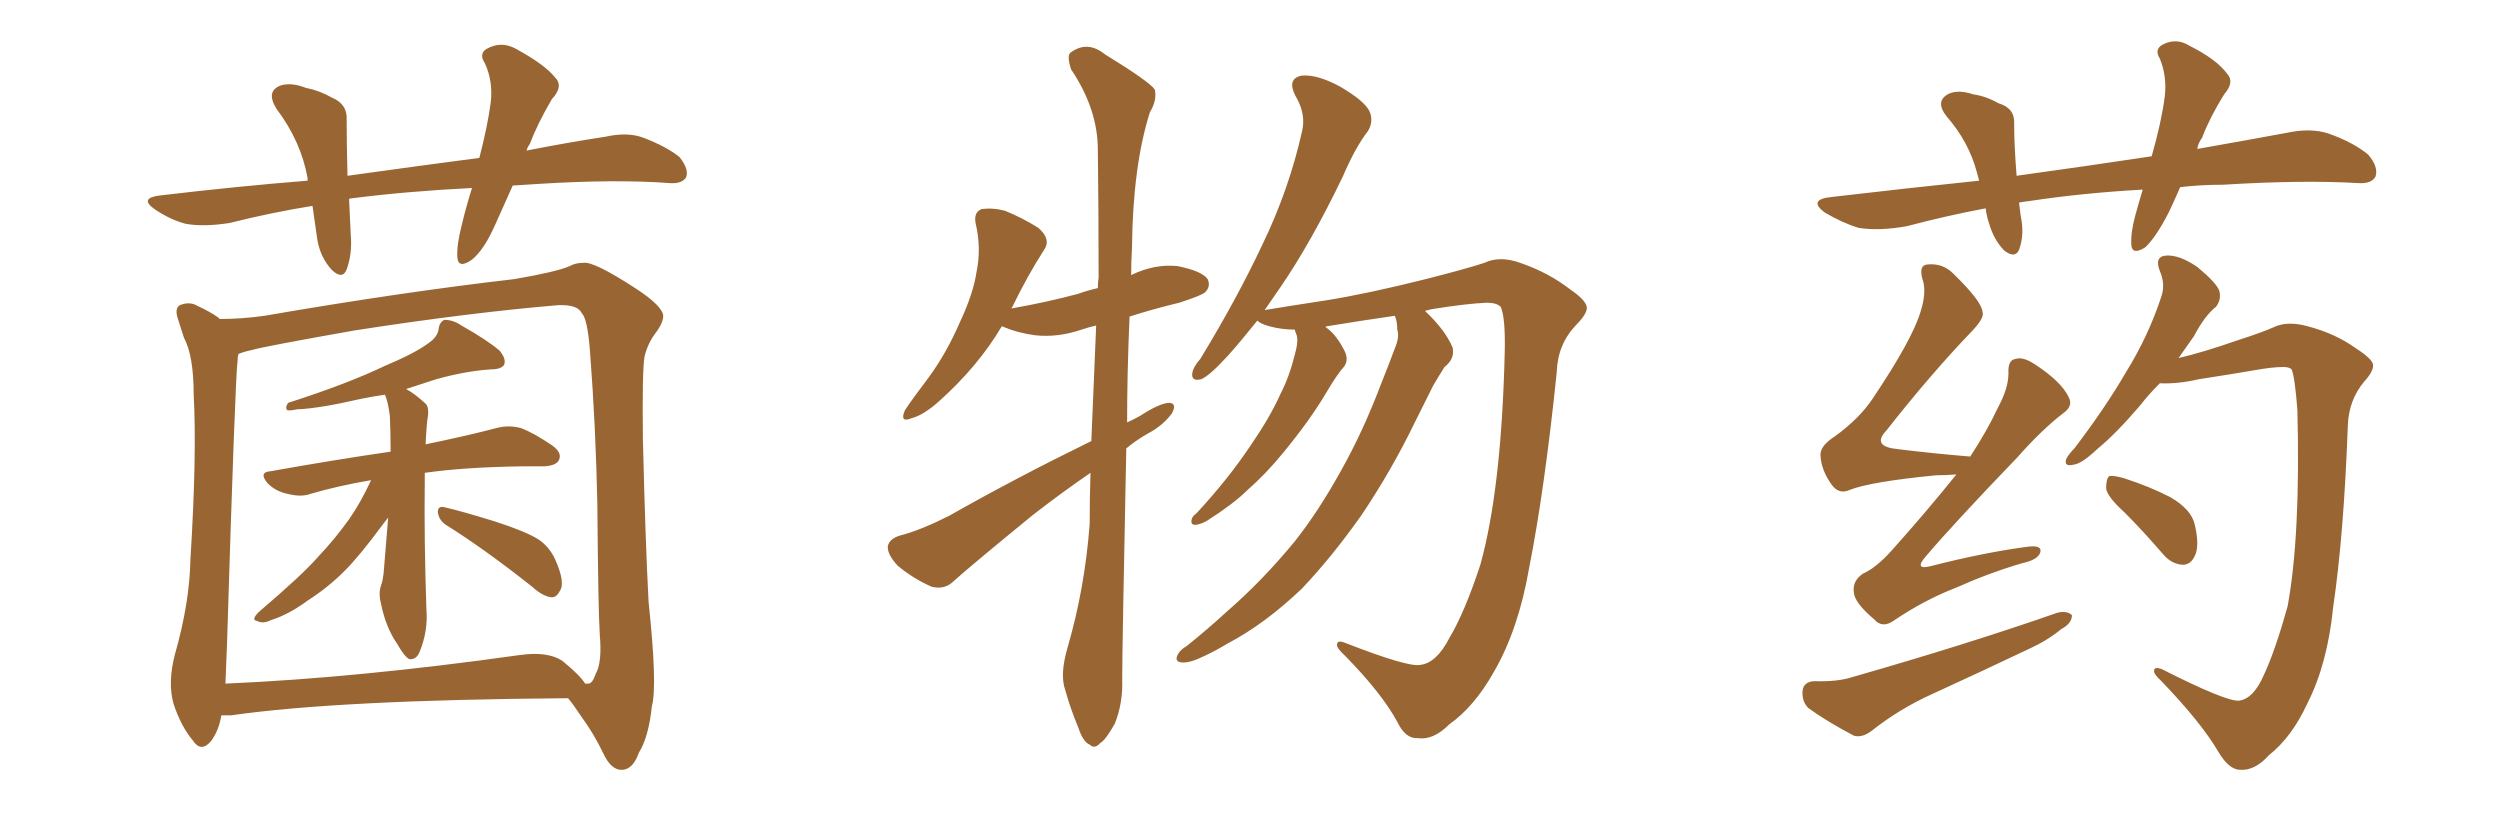 <svg xmlns="http://www.w3.org/2000/svg" xmlns:xlink="http://www.w3.org/1999/xlink" width="450" height="150"><path fill="#996633" padding="10" d="M66.80 86.43L66.80 86.43Q60.79 87.45 55.81 88.92L55.81 88.92Q54.20 89.50 51.86 88.92L51.86 88.92Q49.66 88.48 48.19 87.01L48.19 87.01Q46.44 84.96 48.78 84.81L48.78 84.81Q60.21 82.76 70.31 81.30L70.31 81.30Q70.31 77.64 70.17 74.85L70.17 74.85Q69.87 72.36 69.29 71.04L69.29 71.04Q67.24 71.34 65.04 71.78L65.04 71.78Q57.42 73.54 53.47 73.68L53.47 73.68Q52.15 73.97 51.71 73.83L51.71 73.83Q51.27 73.39 51.86 72.51L51.86 72.51Q62.40 69.14 69.14 65.92L69.14 65.92Q74.71 63.57 77.05 61.82L77.05 61.82Q78.81 60.64 78.96 59.18L78.96 59.18Q79.10 58.01 79.98 57.57L79.98 57.57Q81.59 57.57 83.06 58.59L83.06 58.59Q87.74 61.23 89.94 63.13L89.94 63.13Q91.26 64.75 90.67 65.77L90.67 65.77Q90.09 66.50 88.18 66.50L88.18 66.50Q83.79 66.80 78.52 68.26L78.52 68.26Q75.88 69.14 73.10 70.02L73.10 70.02Q74.71 70.90 76.61 72.66L76.61 72.66Q77.20 73.24 77.05 74.71L77.05 74.71Q76.76 76.46 76.61 79.98L76.61 79.98Q84.38 78.37 89.36 77.05L89.36 77.05Q91.55 76.46 93.75 77.05L93.75 77.05Q96.09 77.93 99.32 80.13L99.32 80.13Q101.22 81.45 100.63 82.76L100.63 82.76Q100.20 83.79 98.00 83.94L98.00 83.94Q96.09 83.94 94.19 83.94L94.19 83.94Q83.64 84.08 76.46 85.11L76.46 85.11Q76.46 85.84 76.46 86.43L76.46 86.43Q76.32 96.97 76.76 109.86L76.76 109.86Q77.05 113.53 75.59 117.19L75.59 117.19Q75 118.80 73.68 118.65L73.68 118.65Q72.80 118.21 71.48 115.87L71.48 115.87Q69.43 112.94 68.55 108.54L68.55 108.54Q68.12 106.93 68.55 105.47L68.55 105.47Q68.99 104.44 69.14 102.10L69.14 102.10Q69.43 98.58 69.87 93.16L69.87 93.16Q69.29 93.90 68.85 94.48L68.85 94.48Q64.75 100.05 61.96 102.83L61.96 102.83Q59.03 105.76 55.37 108.11L55.37 108.11Q52.00 110.60 48.78 111.62L48.78 111.62Q47.31 112.35 46.29 111.77L46.29 111.77Q45.12 111.62 46.58 110.16L46.58 110.16Q54.49 103.42 57.28 100.20L57.28 100.20Q60.21 97.12 62.84 93.46L62.84 93.46Q64.89 90.53 66.80 86.43ZM80.27 94.48L80.27 94.48Q78.96 93.60 78.81 92.14L78.81 92.14Q78.81 91.11 79.83 91.26L79.83 91.26Q83.06 91.99 89.21 93.90L89.21 93.90Q94.63 95.65 96.97 97.12L96.97 97.12Q98.88 98.44 99.90 100.63L99.90 100.63Q101.81 104.88 100.78 106.35L100.78 106.35Q100.20 107.52 99.32 107.52L99.32 107.52Q97.71 107.37 95.80 105.62L95.80 105.62Q87.30 98.88 80.27 94.48ZM39.84 128.76L39.84 128.76Q39.40 131.54 37.94 133.45L37.94 133.45Q36.18 135.50 34.72 133.30L34.72 133.30Q32.52 130.66 31.20 126.56L31.20 126.56Q30.18 122.75 31.49 117.77L31.49 117.77Q34.13 108.54 34.28 100.63L34.28 100.63Q35.45 81.74 34.86 71.04L34.86 71.04Q34.86 64.01 33.11 60.79L33.11 60.79Q32.52 59.03 32.08 57.57L32.08 57.57Q31.35 55.52 32.37 54.93L32.37 54.93Q34.13 54.20 35.60 55.08L35.60 55.08Q37.79 56.10 39.26 57.13L39.26 57.13Q39.40 57.28 39.55 57.42L39.55 57.42Q43.51 57.42 47.61 56.84L47.61 56.84Q72.22 52.59 92.58 50.24L92.58 50.24Q100.20 48.93 102.54 47.90L102.54 47.90Q103.56 47.31 105.03 47.31L105.03 47.31Q106.93 47.02 114.55 52.00L114.55 52.00Q119.24 55.08 119.38 56.84L119.38 56.84Q119.38 58.15 117.92 60.06L117.92 60.06Q116.60 61.82 116.02 64.16L116.02 64.16Q115.58 66.65 115.72 78.96L115.72 78.96Q116.16 97.41 116.75 108.40L116.75 108.40Q118.36 123.49 117.33 127.15L117.33 127.15Q116.75 132.71 114.99 135.50L114.99 135.50Q113.96 138.43 112.06 138.57L112.06 138.57Q110.01 138.72 108.54 135.50L108.54 135.50Q106.93 132.13 104.59 128.91L104.59 128.91Q103.13 126.71 102.25 125.68L102.25 125.68Q60.94 125.98 41.60 128.76L41.60 128.76Q40.43 128.76 39.84 128.76ZM101.22 118.95L101.22 118.95Q104.44 121.58 105.32 123.05L105.32 123.05Q105.47 123.05 105.91 123.05L105.91 123.05Q106.64 123.05 107.23 121.29L107.23 121.29Q108.40 119.24 107.96 114.26L107.96 114.26Q107.67 109.72 107.52 90.67L107.52 90.67Q107.23 76.61 106.20 63.28L106.20 63.28Q105.76 57.42 104.74 56.40L104.74 56.40Q104.00 54.79 100.49 54.93L100.49 54.93Q84.67 56.25 63.87 59.47L63.87 59.47Q47.31 62.40 45.41 62.99L45.41 62.99Q43.95 63.28 42.92 63.72L42.92 63.72Q42.77 64.31 42.77 64.89L42.77 64.89Q42.33 68.12 40.87 115.72L40.87 115.72Q40.72 119.82 40.58 123.05L40.58 123.05Q64.31 122.02 93.46 117.92L93.46 117.92Q98.58 117.19 101.22 118.95ZM92.29 33.40L92.29 33.40L92.29 33.40Q90.67 37.06 89.21 40.28L89.21 40.28Q87.16 44.97 84.96 46.73L84.96 46.73Q82.47 48.49 82.32 46.29L82.32 46.29Q82.18 44.24 83.06 40.72L83.06 40.72Q83.94 37.06 84.96 33.84L84.96 33.84Q73.24 34.42 62.99 35.74L62.99 35.74Q62.84 35.74 62.84 35.89L62.84 35.89Q62.99 38.96 63.13 42.19L63.13 42.19Q63.43 45.70 62.40 48.49L62.40 48.49Q61.67 50.39 59.77 48.63L59.77 48.63Q57.71 46.44 57.13 43.21L57.13 43.21Q56.69 40.14 56.25 37.06L56.25 37.06Q48.93 38.23 41.31 40.14L41.31 40.14Q36.62 40.87 33.40 40.28L33.40 40.28Q30.62 39.55 27.83 37.65L27.83 37.65Q24.90 35.60 29.00 35.16L29.00 35.16Q42.63 33.54 55.37 32.52L55.37 32.52Q55.37 32.23 55.37 32.08L55.37 32.08Q54.20 25.49 49.80 19.63L49.80 19.63Q47.75 16.41 50.54 15.38L50.54 15.38Q52.44 14.79 55.08 15.82L55.08 15.82Q57.42 16.26 59.77 17.58L59.77 17.58Q62.55 18.75 62.40 21.53L62.40 21.53Q62.40 25.93 62.55 31.64L62.55 31.64Q75.15 29.88 86.28 28.42L86.28 28.42Q87.74 22.85 88.33 18.46L88.33 18.46Q88.77 14.65 87.30 11.43L87.30 11.43Q86.13 9.67 87.60 8.79L87.60 8.79Q90.23 7.32 92.87 8.79L92.87 8.79Q98.00 11.57 99.90 13.92L99.90 13.92Q101.51 15.53 99.32 17.87L99.32 17.87Q96.68 22.41 95.36 25.93L95.36 25.93Q94.92 26.51 94.78 27.10L94.78 27.10Q102.25 25.63 108.98 24.61L108.98 24.61Q112.94 23.73 115.72 24.76L115.72 24.76Q119.97 26.37 122.31 28.27L122.31 28.27Q124.07 30.47 123.49 31.93L123.49 31.93Q122.75 33.11 120.56 32.96L120.56 32.96Q110.89 32.23 96.83 33.11L96.83 33.11Q94.48 33.25 92.29 33.40ZM196.44 79.39L196.44 79.39Q196.88 68.70 197.31 58.59L197.31 58.59Q196.00 58.89 194.68 59.33L194.68 59.33Q190.43 60.79 186.33 60.35L186.33 60.35Q183.11 59.91 180.76 58.89L180.76 58.89Q180.47 58.74 180.32 58.74L180.32 58.74Q176.07 65.92 169.04 72.22L169.04 72.22Q166.26 74.71 164.06 75.29L164.06 75.29Q161.87 76.17 162.89 73.83L162.89 73.83Q164.36 71.63 167.14 67.97L167.14 67.97Q170.36 63.57 172.71 58.15L172.71 58.15Q175.20 52.88 175.78 48.93L175.78 48.93Q176.66 44.68 175.63 40.28L175.63 40.28Q175.20 38.23 176.66 37.65L176.66 37.65Q178.71 37.35 180.91 37.94L180.91 37.94Q184.13 39.26 186.91 41.02L186.91 41.02Q189.26 43.07 187.94 44.97L187.94 44.97Q185.01 49.51 182.23 55.22L182.23 55.22Q182.08 55.37 182.08 55.52L182.08 55.52Q188.67 54.35 194.09 52.88L194.09 52.88Q195.70 52.29 197.61 51.86L197.61 51.86Q197.61 50.83 197.75 49.95L197.75 49.95Q197.75 37.65 197.61 26.95L197.61 26.95Q197.61 19.63 192.77 12.45L192.77 12.45Q192.04 10.11 192.63 9.52L192.63 9.52Q195.70 7.18 198.93 9.81L198.93 9.81Q206.84 14.65 207.86 16.11L207.86 16.11Q208.30 18.02 206.98 20.21L206.98 20.21Q203.91 29.88 203.76 44.53L203.76 44.53Q203.61 47.17 203.61 49.51L203.61 49.51Q207.86 47.46 211.96 47.90L211.96 47.90Q216.36 48.78 217.38 50.24L217.38 50.24Q217.97 51.56 216.94 52.59L216.94 52.59Q216.36 53.17 212.26 54.49L212.26 54.49Q207.42 55.66 203.32 56.98L203.32 56.98Q202.88 67.09 202.88 76.03L202.88 76.03Q204.20 75.44 205.22 74.85L205.22 74.85Q208.59 72.66 210.35 72.51L210.35 72.51Q211.96 72.51 210.94 74.41L210.94 74.41Q209.33 76.61 206.54 78.08L206.54 78.08Q204.49 79.25 202.73 80.71L202.73 80.71Q202.00 116.75 202.00 122.17L202.00 122.17Q202.15 126.56 200.68 130.22L200.68 130.22Q199.07 133.15 198.05 133.74L198.05 133.74Q197.02 134.91 196.14 134.03L196.14 134.03Q194.97 133.59 194.09 130.96L194.09 130.96Q192.63 127.44 191.75 124.22L191.75 124.22Q190.72 121.44 192.19 116.46L192.19 116.46Q195.26 105.91 196.14 94.34L196.14 94.34Q196.14 89.65 196.29 85.11L196.29 85.11Q191.16 88.62 185.89 92.72L185.89 92.72Q174.76 101.81 171.68 104.59L171.68 104.59Q170.07 106.20 167.72 105.62L167.72 105.62Q164.36 104.15 161.57 101.81L161.57 101.81Q159.67 99.76 159.81 98.29L159.81 98.29Q160.11 96.97 162.01 96.39L162.01 96.39Q165.53 95.51 170.80 92.87L170.80 92.87Q182.67 86.13 196.44 79.39ZM251.07 56.84L251.07 56.84L251.07 56.84Q245.07 57.71 238.77 58.74L238.77 58.74Q238.62 58.74 238.62 58.89L238.62 58.89Q240.38 60.06 241.85 62.84L241.85 62.84Q242.87 64.60 241.99 65.92L241.99 65.92Q240.67 67.38 238.77 70.61L238.77 70.61Q235.84 75.59 231.01 81.45L231.01 81.45Q227.93 85.25 224.41 88.33L224.41 88.33Q222.07 90.67 217.24 93.75L217.24 93.75Q216.21 94.34 215.19 94.48L215.19 94.48Q214.45 94.48 214.45 93.90L214.45 93.90Q214.45 93.02 215.33 92.43L215.33 92.43Q221.04 86.28 225.15 80.13L225.15 80.13Q228.66 75 230.42 71.04L230.42 71.04Q232.03 67.97 233.06 63.87L233.06 63.87Q233.79 61.23 233.35 60.21L233.35 60.21Q233.06 59.47 233.06 59.33L233.06 59.33Q230.71 59.33 228.52 58.74L228.52 58.74Q226.90 58.30 226.32 57.71L226.32 57.71Q223.39 61.38 221.04 64.01L221.04 64.01Q217.68 67.68 216.21 68.26L216.21 68.26Q214.45 68.70 214.60 67.24L214.60 67.24Q214.75 66.06 216.06 64.60L216.06 64.60Q222.66 53.76 227.20 44.09L227.20 44.09Q232.03 34.13 234.38 23.58L234.38 23.58Q235.11 20.51 233.20 17.29L233.20 17.29Q231.59 14.21 234.23 13.62L234.23 13.62Q237.01 13.33 241.11 15.53L241.11 15.53Q245.65 18.16 246.53 20.07L246.53 20.07Q247.27 21.83 246.24 23.58L246.24 23.58Q244.04 26.37 241.70 31.79L241.70 31.79Q235.99 43.65 230.57 51.56L230.57 51.56Q228.96 53.91 227.64 55.81L227.64 55.81Q232.03 55.08 238.77 54.05L238.77 54.05Q246.09 52.88 256.64 50.24L256.64 50.24Q264.11 48.34 267.19 47.31L267.19 47.31Q269.97 46.00 273.63 47.31L273.63 47.31Q278.76 49.07 282.71 52.15L282.71 52.15Q285.50 54.05 285.64 55.37L285.64 55.37Q285.64 56.54 283.74 58.45L283.74 58.45Q280.37 61.96 280.22 66.94L280.22 66.94Q278.03 88.18 275.24 102.25L275.24 102.25Q273.34 113.23 268.95 120.85L268.95 120.85Q265.43 127.15 260.89 130.37L260.89 130.37Q257.96 133.30 255.18 132.86L255.18 132.86Q252.98 133.01 251.51 129.93L251.51 129.93Q248.73 124.80 242.14 118.07L242.14 118.07Q240.53 116.60 240.67 116.02L240.67 116.02Q240.67 115.14 242.14 115.72L242.14 115.72Q253.42 120.12 255.62 119.68L255.62 119.68Q258.54 119.38 260.89 114.84L260.89 114.84Q263.67 110.16 266.46 101.66L266.46 101.66Q270.26 88.04 270.85 63.43L270.85 63.43Q271.00 57.13 270.12 55.22L270.12 55.22Q269.38 54.49 267.63 54.49L267.63 54.49Q263.96 54.64 257.67 55.66L257.67 55.66Q257.08 55.81 256.49 55.96L256.49 55.96Q256.64 56.10 256.79 56.25L256.79 56.25Q260.16 59.47 261.47 62.55L261.47 62.55Q261.91 64.60 260.01 66.06L260.01 66.06Q258.98 67.68 257.96 69.43L257.96 69.43Q256.49 72.36 254.74 75.88L254.74 75.88Q250.49 84.67 245.07 92.72L245.07 92.72Q239.79 100.20 234.38 105.91L234.38 105.91Q227.64 112.35 220.90 115.87L220.90 115.87Q218.99 117.04 216.80 118.07L216.80 118.07Q214.16 119.38 212.70 119.24L212.70 119.24Q211.23 119.09 212.11 117.63L212.11 117.63Q212.55 116.89 213.57 116.31L213.57 116.31Q217.24 113.38 220.75 110.16L220.75 110.16Q227.34 104.44 233.20 97.27L233.20 97.27Q237.45 91.85 241.41 84.67L241.41 84.67Q245.36 77.64 248.58 69.14L248.58 69.14Q250.05 65.48 251.07 62.70L251.07 62.70Q251.95 60.64 251.51 59.33L251.51 59.33Q251.51 57.86 251.07 56.84ZM392.43 33.69L392.43 33.69Q391.41 36.04 390.38 38.23L390.38 38.23Q388.04 42.77 386.13 44.53L386.13 44.53Q383.79 46.00 383.64 44.09L383.64 44.09Q383.50 41.89 384.38 38.67L384.38 38.67Q385.11 36.04 385.69 34.13L385.69 34.13Q375 34.72 365.33 36.18L365.33 36.18Q364.01 36.33 363.43 36.47L363.43 36.47Q363.57 37.50 363.72 38.82L363.72 38.82Q364.45 42.19 363.43 44.97L363.43 44.97Q362.70 46.58 360.79 45.12L360.79 45.12Q358.89 43.21 358.01 40.14L358.01 40.14Q357.57 38.82 357.42 37.50L357.42 37.50Q350.39 38.82 343.21 40.72L343.21 40.72Q338.23 41.60 334.57 41.02L334.57 41.02Q331.64 40.14 328.42 38.23L328.42 38.23Q325.34 35.89 329.74 35.45L329.74 35.45Q343.51 33.84 356.25 32.52L356.25 32.52Q355.96 31.49 355.81 30.91L355.81 30.91Q354.35 25.49 350.39 20.95L350.39 20.95Q348.19 18.16 350.83 16.85L350.83 16.85Q352.59 16.11 355.22 16.99L355.22 16.99Q357.42 17.29 359.77 18.60L359.77 18.60Q362.70 19.48 362.55 22.27L362.55 22.27Q362.55 26.22 362.99 31.64L362.99 31.64Q375.73 29.88 387.30 28.13L387.30 28.13Q389.06 21.97 389.65 17.43L389.65 17.43Q390.09 13.77 388.77 10.55L388.77 10.55Q387.74 8.94 389.21 8.06L389.21 8.06Q391.70 6.74 394.04 8.20L394.04 8.20Q399.02 10.69 400.93 13.33L400.93 13.33Q402.25 14.79 400.34 16.99L400.34 16.99Q397.71 21.24 396.39 24.76L396.39 24.76Q395.65 25.78 395.51 26.81L395.51 26.81Q403.86 25.34 411.77 23.88L411.77 23.88Q415.87 23.00 419.09 24.02L419.09 24.02Q423.63 25.63 426.27 27.83L426.27 27.83Q428.17 30.03 427.59 31.79L427.59 31.79Q426.86 33.11 424.51 32.96L424.51 32.96Q414.40 32.37 400.20 33.25L400.20 33.25Q396.09 33.25 392.43 33.69ZM352.15 85.40L352.15 85.40Q350.24 85.55 348.49 85.55L348.49 85.55Q336.62 86.72 332.96 88.18L332.96 88.18Q331.05 89.06 329.74 87.30L329.74 87.30Q327.83 84.67 327.69 82.03L327.69 82.03Q327.54 80.27 330.32 78.52L330.32 78.52Q334.72 75.29 337.06 71.78L337.06 71.78Q344.24 61.08 345.70 56.10L345.70 56.10Q346.88 52.44 346.00 50.10L346.00 50.10Q345.41 47.75 346.88 47.61L346.88 47.61Q349.66 47.31 351.56 49.22L351.56 49.22Q356.69 54.20 356.84 56.10L356.84 56.10Q357.28 57.13 355.08 59.47L355.08 59.47Q347.61 67.24 339.55 77.49L339.55 77.49Q336.77 80.42 341.75 80.86L341.75 80.86Q347.61 81.59 354.64 82.18L354.64 82.18Q357.71 77.49 359.62 73.39L359.62 73.39Q361.52 69.87 361.52 67.24L361.52 67.24Q361.38 64.75 362.84 64.60L362.84 64.60Q364.16 64.16 366.36 65.63L366.36 65.63Q371.04 68.70 372.36 71.48L372.36 71.48Q373.24 73.10 371.34 74.41L371.34 74.41Q367.53 77.34 363.13 82.32L363.13 82.32Q351.71 94.19 346.73 100.05L346.73 100.05Q344.24 102.83 347.90 101.81L347.90 101.81Q357.13 99.46 364.75 98.44L364.75 98.44Q367.68 98.00 367.24 99.46L367.24 99.46Q366.80 100.78 364.01 101.37L364.01 101.37Q358.01 103.13 352.15 105.76L352.15 105.76Q346.44 107.96 341.02 111.62L341.02 111.62Q338.82 113.23 337.35 111.47L337.35 111.47Q333.84 108.54 333.69 106.64L333.69 106.64Q333.40 104.59 335.30 103.27L335.30 103.27Q337.65 102.25 340.43 99.17L340.43 99.17Q346.73 92.14 352.15 85.40ZM326.51 122.61L326.51 122.61Q330.76 122.75 333.40 121.88L333.40 121.88Q353.91 116.02 370.31 110.30L370.31 110.30Q372.07 109.86 372.95 110.74L372.95 110.74Q372.95 112.21 371.04 113.23L371.04 113.23Q368.55 115.28 365.33 116.75L365.33 116.75Q356.69 120.85 347.75 124.95L347.75 124.95Q341.89 127.59 336.91 131.54L336.91 131.54Q335.16 132.86 333.69 132.42L333.69 132.42Q328.71 129.79 325.49 127.44L325.49 127.44Q324.32 126.27 324.46 124.37L324.46 124.37Q324.61 122.75 326.51 122.61ZM402.98 126.12L402.98 126.12Q405.62 125.83 407.52 121.44L407.52 121.44Q409.57 117.04 411.77 109.13L411.77 109.13Q414.11 96.39 413.53 73.83L413.53 73.83Q413.09 67.97 412.50 66.50L412.50 66.50Q412.06 66.06 411.04 66.06L411.04 66.06Q408.98 66.06 405.76 66.65L405.76 66.65Q401.51 67.38 395.80 68.26L395.80 68.26Q391.99 69.14 388.77 68.99L388.77 68.99Q386.72 71.04 385.25 72.95L385.25 72.95Q380.86 78.08 377.64 80.71L377.64 80.71Q374.71 83.50 373.24 83.64L373.24 83.64Q371.48 84.08 371.92 82.62L371.92 82.62Q372.36 81.74 373.39 80.71L373.39 80.71Q378.96 73.39 382.62 67.09L382.62 67.09Q386.72 60.50 389.06 53.32L389.06 53.32Q389.79 51.12 388.77 48.78L388.77 48.78Q387.74 46.14 389.94 46.00L389.94 46.00Q392.29 45.85 395.51 48.05L395.51 48.05Q398.88 50.83 399.46 52.29L399.46 52.29Q399.90 53.91 398.88 55.22L398.88 55.22Q396.83 56.84 394.92 60.50L394.92 60.50Q393.46 62.55 392.14 64.45L392.14 64.45Q396.53 63.43 402.83 61.23L402.83 61.23Q407.37 59.77 409.28 58.89L409.28 58.89Q411.77 57.71 415.43 58.74L415.43 58.74Q420.41 60.06 424.07 62.70L424.07 62.70Q427.00 64.60 427.15 65.63L427.15 65.63Q427.29 66.80 425.54 68.70L425.54 68.70Q422.75 72.07 422.61 76.61L422.61 76.61Q421.88 96.39 419.97 109.28L419.97 109.28Q418.95 119.53 415.28 126.71L415.28 126.71Q412.50 132.71 408.40 135.94L408.40 135.94Q405.91 138.72 403.27 138.57L403.27 138.57Q401.22 138.57 399.32 135.35L399.32 135.35Q396.24 130.08 389.06 122.61L389.06 122.61Q387.60 121.29 387.74 120.70L387.74 120.70Q387.74 119.97 389.06 120.41L389.06 120.41Q400.63 126.27 402.98 126.12ZM382.47 92.29L382.47 92.29L382.47 92.29Q379.25 89.36 379.10 87.89L379.10 87.89Q379.10 86.13 379.69 85.69L379.69 85.69Q380.57 85.55 382.47 86.13L382.47 86.13Q387.01 87.60 390.67 89.50L390.67 89.50Q394.48 91.70 395.07 94.48L395.07 94.48Q395.95 98.29 395.07 100.05L395.07 100.05Q394.34 101.66 392.87 101.66L392.87 101.66Q390.82 101.51 389.36 99.76L389.36 99.76Q385.69 95.51 382.47 92.29Z"/></svg>